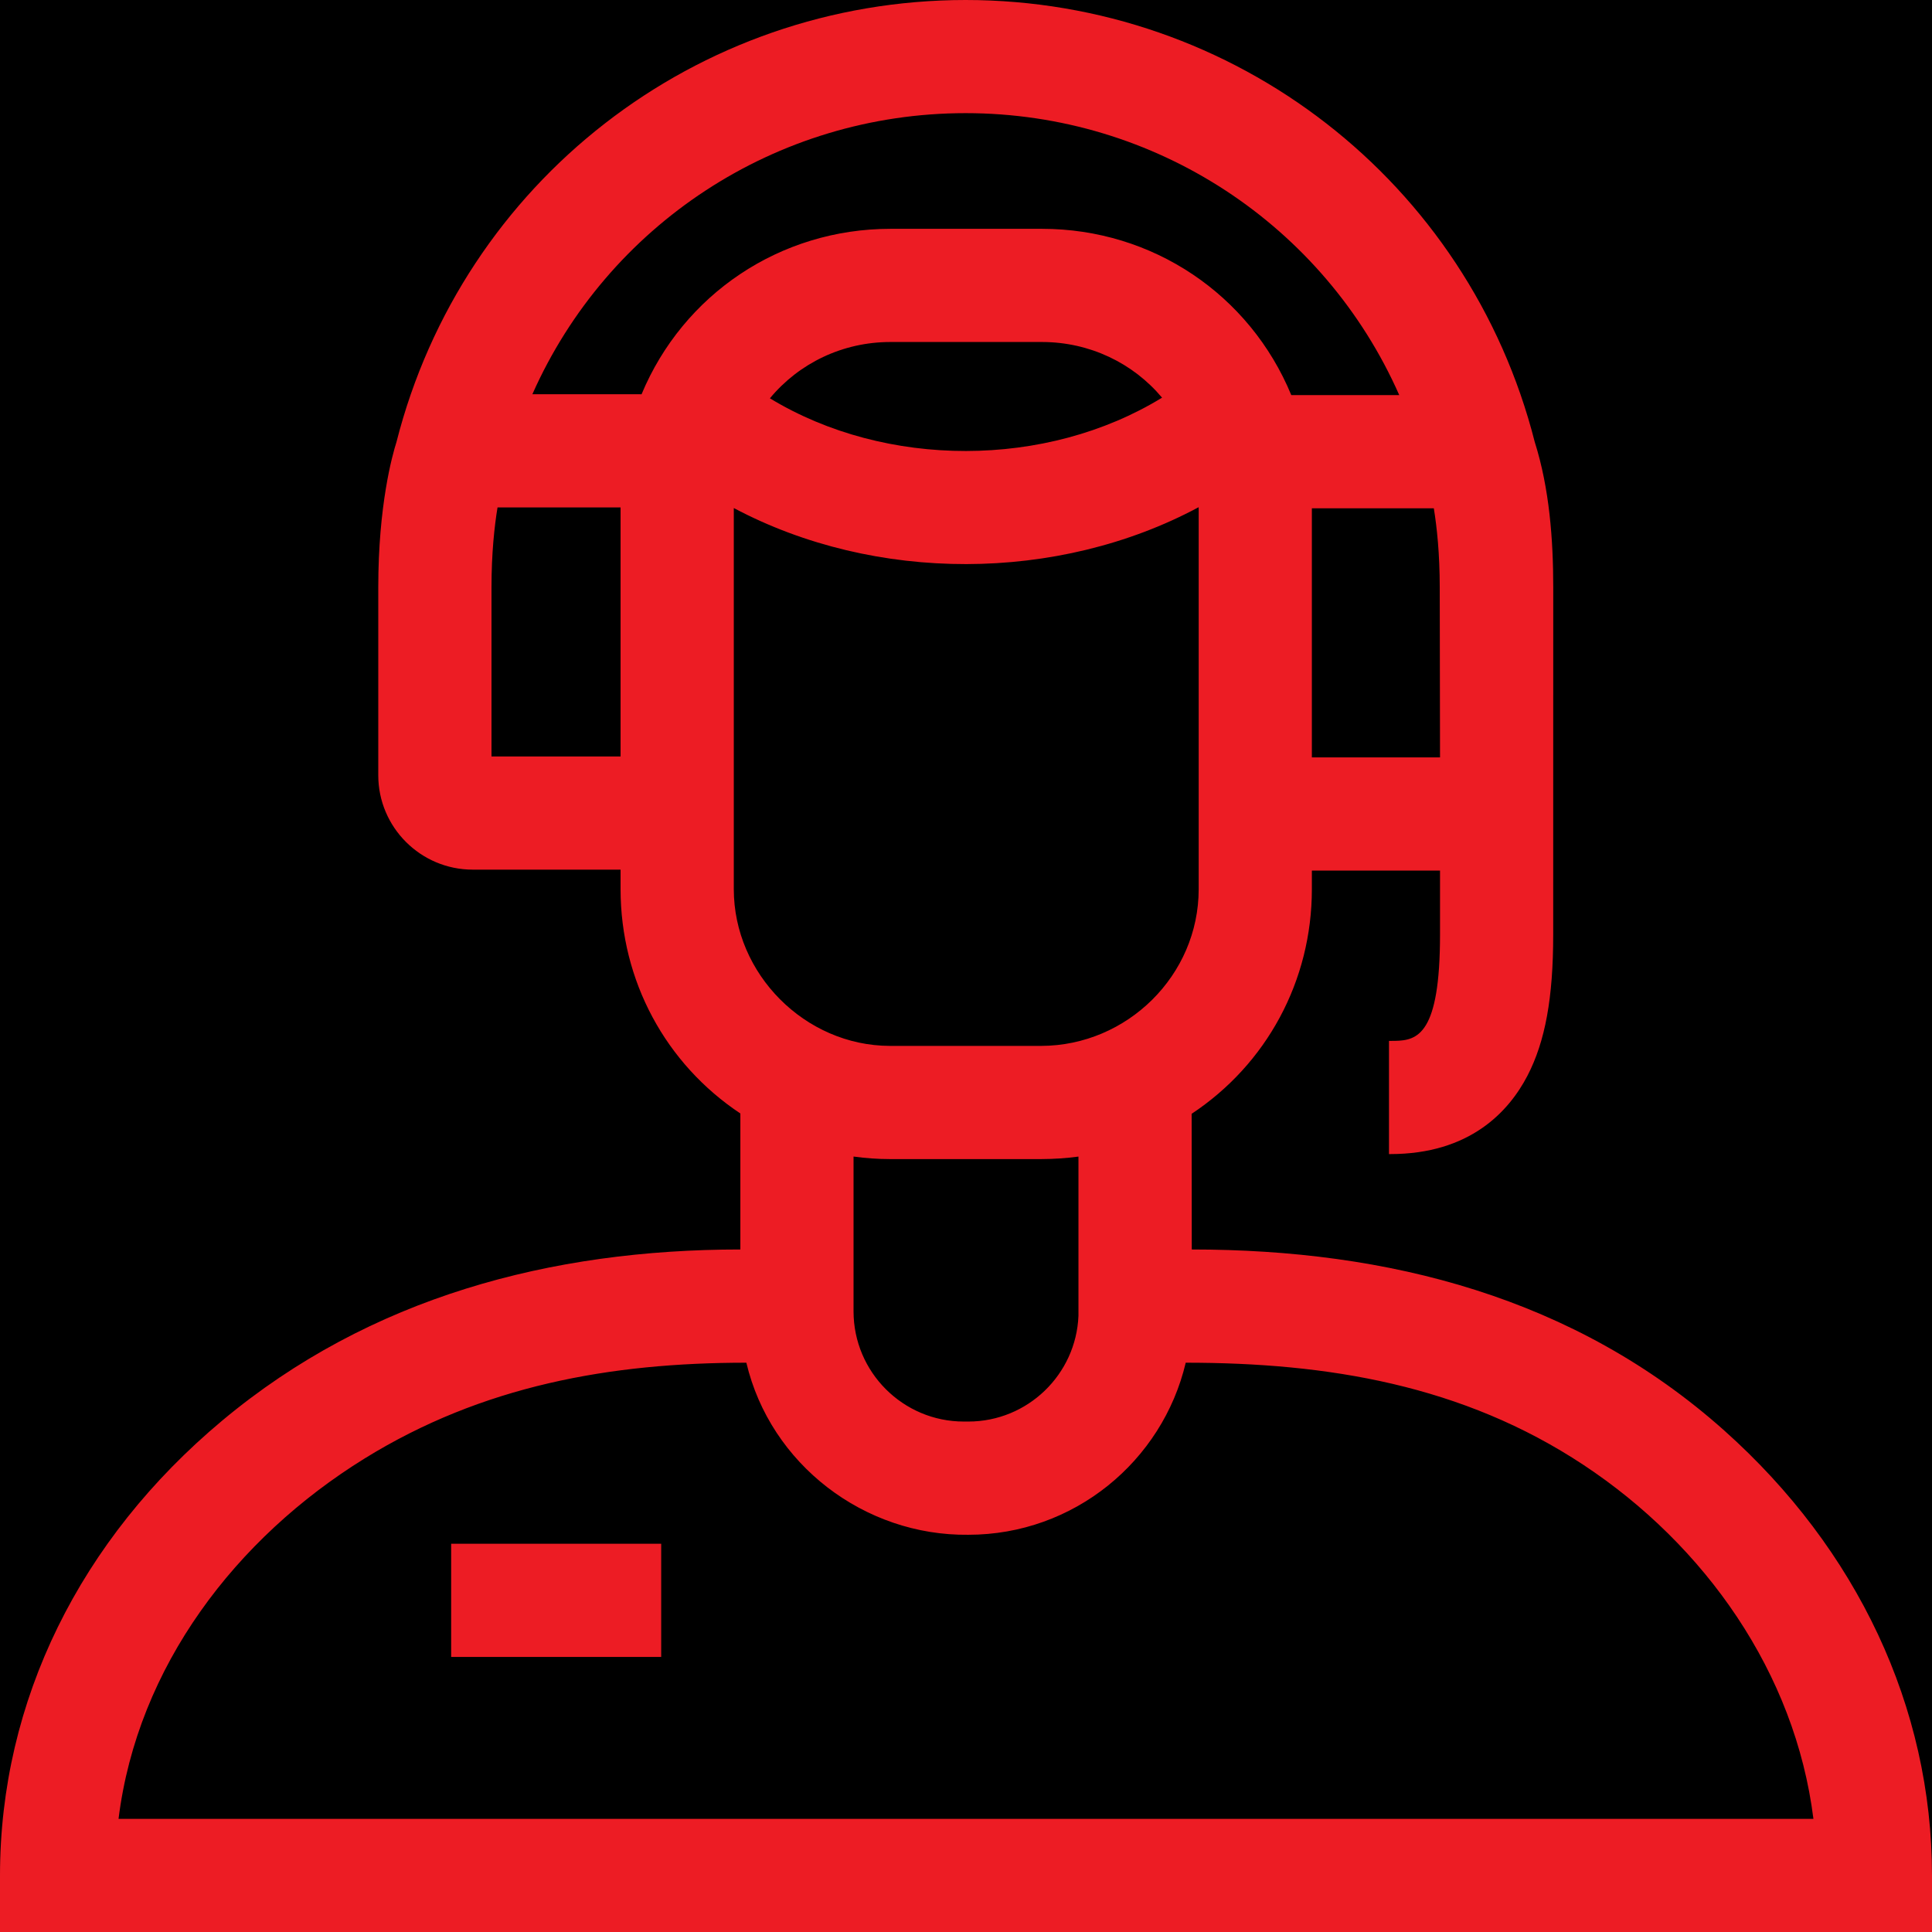 <?xml version="1.0" encoding="UTF-8"?>
<svg width="48px" height="48px" viewBox="0 0 48 48" version="1.1" xmlns="http://www.w3.org/2000/svg" xmlns:xlink="http://www.w3.org/1999/xlink">
    <title>CBDE68E9-5B60-4C16-BA47-5B64557B3601</title>
    <defs>
        <rect id="path-1" x="0" y="0" width="573" height="232"></rect>
        <filter x="-0.2%" y="-0.4%" width="100.3%" height="100.9%" filterUnits="objectBoundingBox" id="filter-2">
            <feOffset dx="-2" dy="2" in="SourceAlpha" result="shadowOffsetInner1"></feOffset>
            <feComposite in="shadowOffsetInner1" in2="SourceAlpha" operator="arithmetic" k2="-1" k3="1" result="shadowInnerInner1"></feComposite>
            <feColorMatrix values="0 0 0 0 0.098   0 0 0 0 0.098   0 0 0 0 0.098  0 0 0 1 0" type="matrix" in="shadowInnerInner1"></feColorMatrix>
        </filter>
    </defs>
    <g id="Desktop" stroke="none" stroke-width="1" fill="none" fill-rule="evenodd">
        <g id="Help-&amp;-Support-(1920)" transform="translate(-705, -1240)">
            <rect fill="#F6F6F6" x="0" y="0" width="1920" height="3920"></rect>
            <g id="Thumbnail-Cards" transform="translate(0, 600)">
                <rect id="Background" fill="#F6F6F6" x="0" y="0" width="1919" height="1144"></rect>
                <g id="Group" transform="translate(100, 80)">
                    <g id="Cards" transform="translate(0, 288)">
                        <g id="3-Column-Copy-2" transform="translate(0, 232)">
                            <g id="Card-2" transform="translate(573, 0)">
                                <g id="Background">
                                    <use fill="#FFFFFF" fill-rule="evenodd" xlink:href="#path-1"></use>
                                    <use fill="black" fill-opacity="1" filter="url(#filter-2)" xlink:href="#path-1"></use>
                                </g>
                                <g id="Icon-Group" transform="translate(32, 40)" fill="#ED1C24">
                                    <g id="operator" transform="translate(0, 0)">
                                        <path d="M23.99,0 C30.678,0.002 36.486,4.514 38.131,10.983 C38.495,12.131 38.59,13.409 38.59,14.593 L38.59,14.593 L38.589,23.216 C38.589,24.792 38.391,25.876 37.947,26.73 C37.485,27.616 36.519,28.673 34.538,28.673 L34.538,28.673 L34.509,28.673 L34.509,25.861 L34.652,25.86 C35.223,25.851 35.777,25.696 35.777,23.216 L35.777,23.216 L35.777,21.629 L32.593,21.629 L32.593,22.091 C32.593,24.372 31.468,26.439 29.606,27.672 L29.606,27.672 L29.609,31.043 C34.483,31.043 39.125,32.227 42.841,35.543 C46.138,38.486 48,42.411 48,46.596 L48,46.596 L48,48 L0,48 L0,46.596 C0,42.257 1.99,38.244 5.52,35.295 C9.192,32.227 13.691,31.043 18.394,31.043 L18.394,31.043 L18.394,27.664 C16.539,26.431 15.418,24.368 15.418,22.091 L15.418,22.091 L15.418,21.606 L11.745,21.606 C10.451,21.606 9.398,20.554 9.398,19.261 L9.398,19.261 L9.398,14.593 C9.398,12.555 9.747,11.307 9.85,10.983 C11.495,4.514 17.302,0.002 23.99,0 Z M29.459,33.856 C28.881,36.304 26.679,38.131 24.058,38.131 C21.475,38.161 19.141,36.383 18.543,33.856 C15.159,33.856 11.981,34.428 9.058,36.236 C5.865,38.211 3.416,41.401 2.945,45.189 L2.945,45.189 L45.054,45.189 C44.6,41.557 42.36,38.39 39.341,36.395 C36.34,34.411 32.988,33.856 29.459,33.856 Z M16.427,38.354 L16.427,41.166 L11.209,41.166 L11.209,38.354 L16.427,38.354 Z M26.794,28.735 C26.49,28.776 26.182,28.796 25.875,28.797 L25.875,28.797 L22.105,28.797 C21.805,28.797 21.503,28.775 21.206,28.734 L21.206,28.734 L21.206,32.579 C21.206,34.09 22.435,35.318 23.945,35.318 L23.945,35.318 L24.058,35.318 C25.531,35.318 26.736,34.149 26.794,32.69 L26.794,32.69 Z M29.781,12.601 C26.278,14.479 21.74,14.486 18.231,12.622 L18.231,12.622 L18.231,22.091 C18.231,24.202 20.002,25.978 22.105,25.985 L22.105,25.985 L25.869,25.985 C28.002,25.98 29.781,24.233 29.781,22.091 L29.781,22.091 Z M35.623,12.629 L32.593,12.629 L32.593,18.817 L35.777,18.817 L35.77,14.593 C35.77,13.756 35.699,13.095 35.623,12.629 L35.623,12.629 Z M15.418,12.607 L12.361,12.607 C12.284,13.074 12.211,13.743 12.211,14.593 L12.211,14.593 L12.211,18.794 L15.418,18.794 L15.418,12.607 Z M25.889,8.497 L22.122,8.497 C20.932,8.497 19.849,9.026 19.128,9.896 C22.011,11.646 25.994,11.642 28.871,9.88 C28.15,9.02 27.073,8.498 25.889,8.497 L25.889,8.497 Z M23.99,2.811 C19.267,2.812 15.088,5.601 13.227,9.794 L13.227,9.794 L15.904,9.795 L15.904,9.795 L15.939,9.796 C16.973,7.313 19.381,5.685 22.122,5.685 L22.122,5.685 L25.889,5.685 C28.638,5.685 31.052,7.322 32.082,9.817 C32.094,9.817 32.107,9.816 32.12,9.816 L34.764,9.816 C32.907,5.611 28.722,2.812 23.99,2.811 Z" id="Combined-Shape"></path>
                                    </g>
                                </g>
                            </g>
                        </g>
                    </g>
                </g>
            </g>
        </g>
    </g>
</svg>